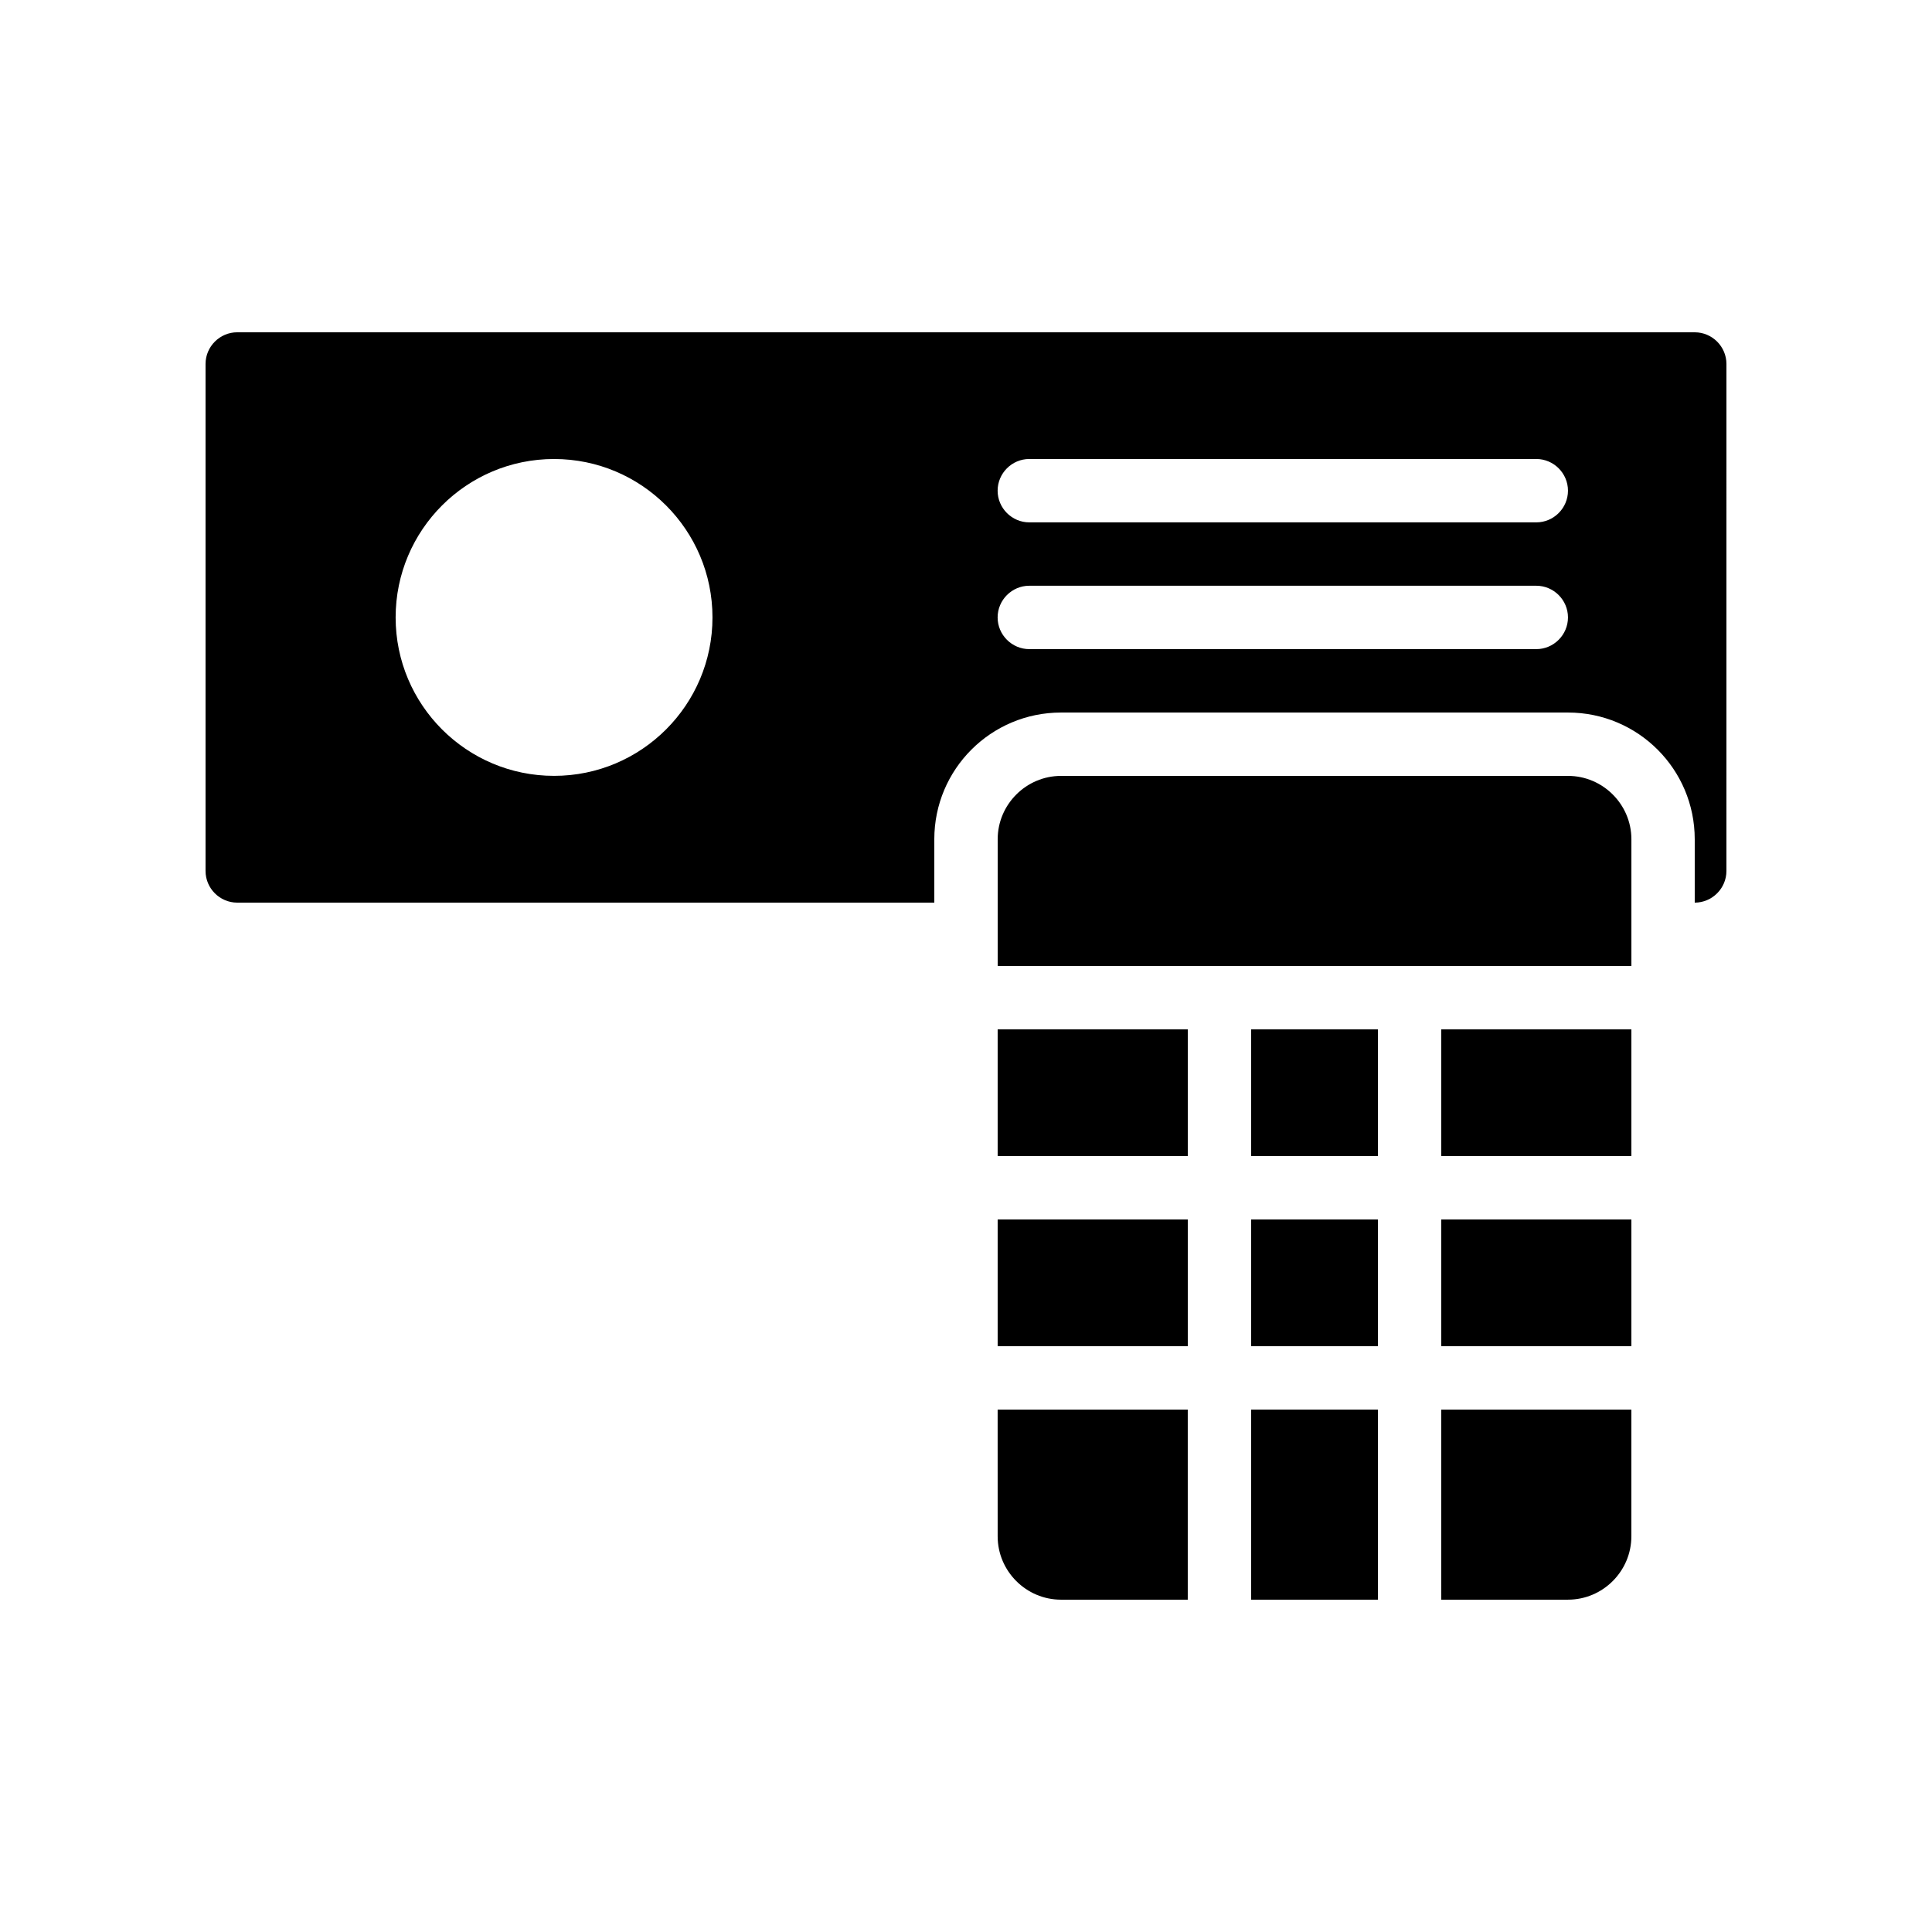 <?xml version="1.0" encoding="UTF-8"?>
<!-- Uploaded to: SVG Repo, www.svgrepo.com, Generator: SVG Repo Mixer Tools -->
<svg fill="#000000" width="800px" height="800px" version="1.1" viewBox="144 144 512 512" xmlns="http://www.w3.org/2000/svg">
 <g>
  <path d="m525.95 416.79h50.383v33.586h-50.383z"/>
  <path d="m475.57 467.17h33.586v33.586h-33.586z"/>
  <path d="m475.57 416.79h33.586v33.586h-33.586z"/>
  <path d="m475.57 517.55h33.586v50.383h-33.586z"/>
  <path d="m408.39 416.79h50.383v33.586h-50.383z"/>
  <path d="m408.39 551.14c0 9.238 7.559 16.793 16.793 16.793h33.586v-50.383h-50.383z"/>
  <path d="m525.95 567.93h33.586c9.238 0 16.793-7.559 16.793-16.793v-33.586h-50.383z"/>
  <path d="m559.54 349.62h-134.35c-9.238 0-16.793 7.559-16.793 16.793v33.586h167.94v-33.586c0-9.234-7.559-16.793-16.793-16.793z"/>
  <path d="m408.39 467.17h50.383v33.586h-50.383z"/>
  <path d="m593.12 232.06h-386.25c-4.617 0-8.398 3.777-8.398 8.398v134.35c0 4.617 3.777 8.398 8.398 8.398h184.73v-16.793c0-18.559 15.031-33.586 33.586-33.586h134.35c18.559 0 33.586 15.031 33.586 33.586v16.793c4.617 0 8.398-3.777 8.398-8.398l0.004-134.35c0-4.617-3.781-8.395-8.398-8.395zm-302.29 117.55c-23.176 0-41.984-18.809-41.984-41.984 0-23.176 18.809-41.984 41.984-41.984 23.176 0 41.984 18.809 41.984 41.984 0 23.176-18.809 41.984-41.984 41.984zm260.3-33.586h-134.35c-4.617 0-8.398-3.777-8.398-8.398 0-4.617 3.777-8.398 8.398-8.398h134.35c4.617 0 8.398 3.777 8.398 8.398 0 4.617-3.781 8.398-8.398 8.398zm0-33.59h-134.35c-4.617 0-8.398-3.777-8.398-8.398 0-4.617 3.777-8.398 8.398-8.398h134.35c4.617 0 8.398 3.777 8.398 8.398 0 4.621-3.781 8.398-8.398 8.398z"/>
  <path d="m525.95 467.17h50.383v33.586h-50.383z"/>
 </g>
</svg>